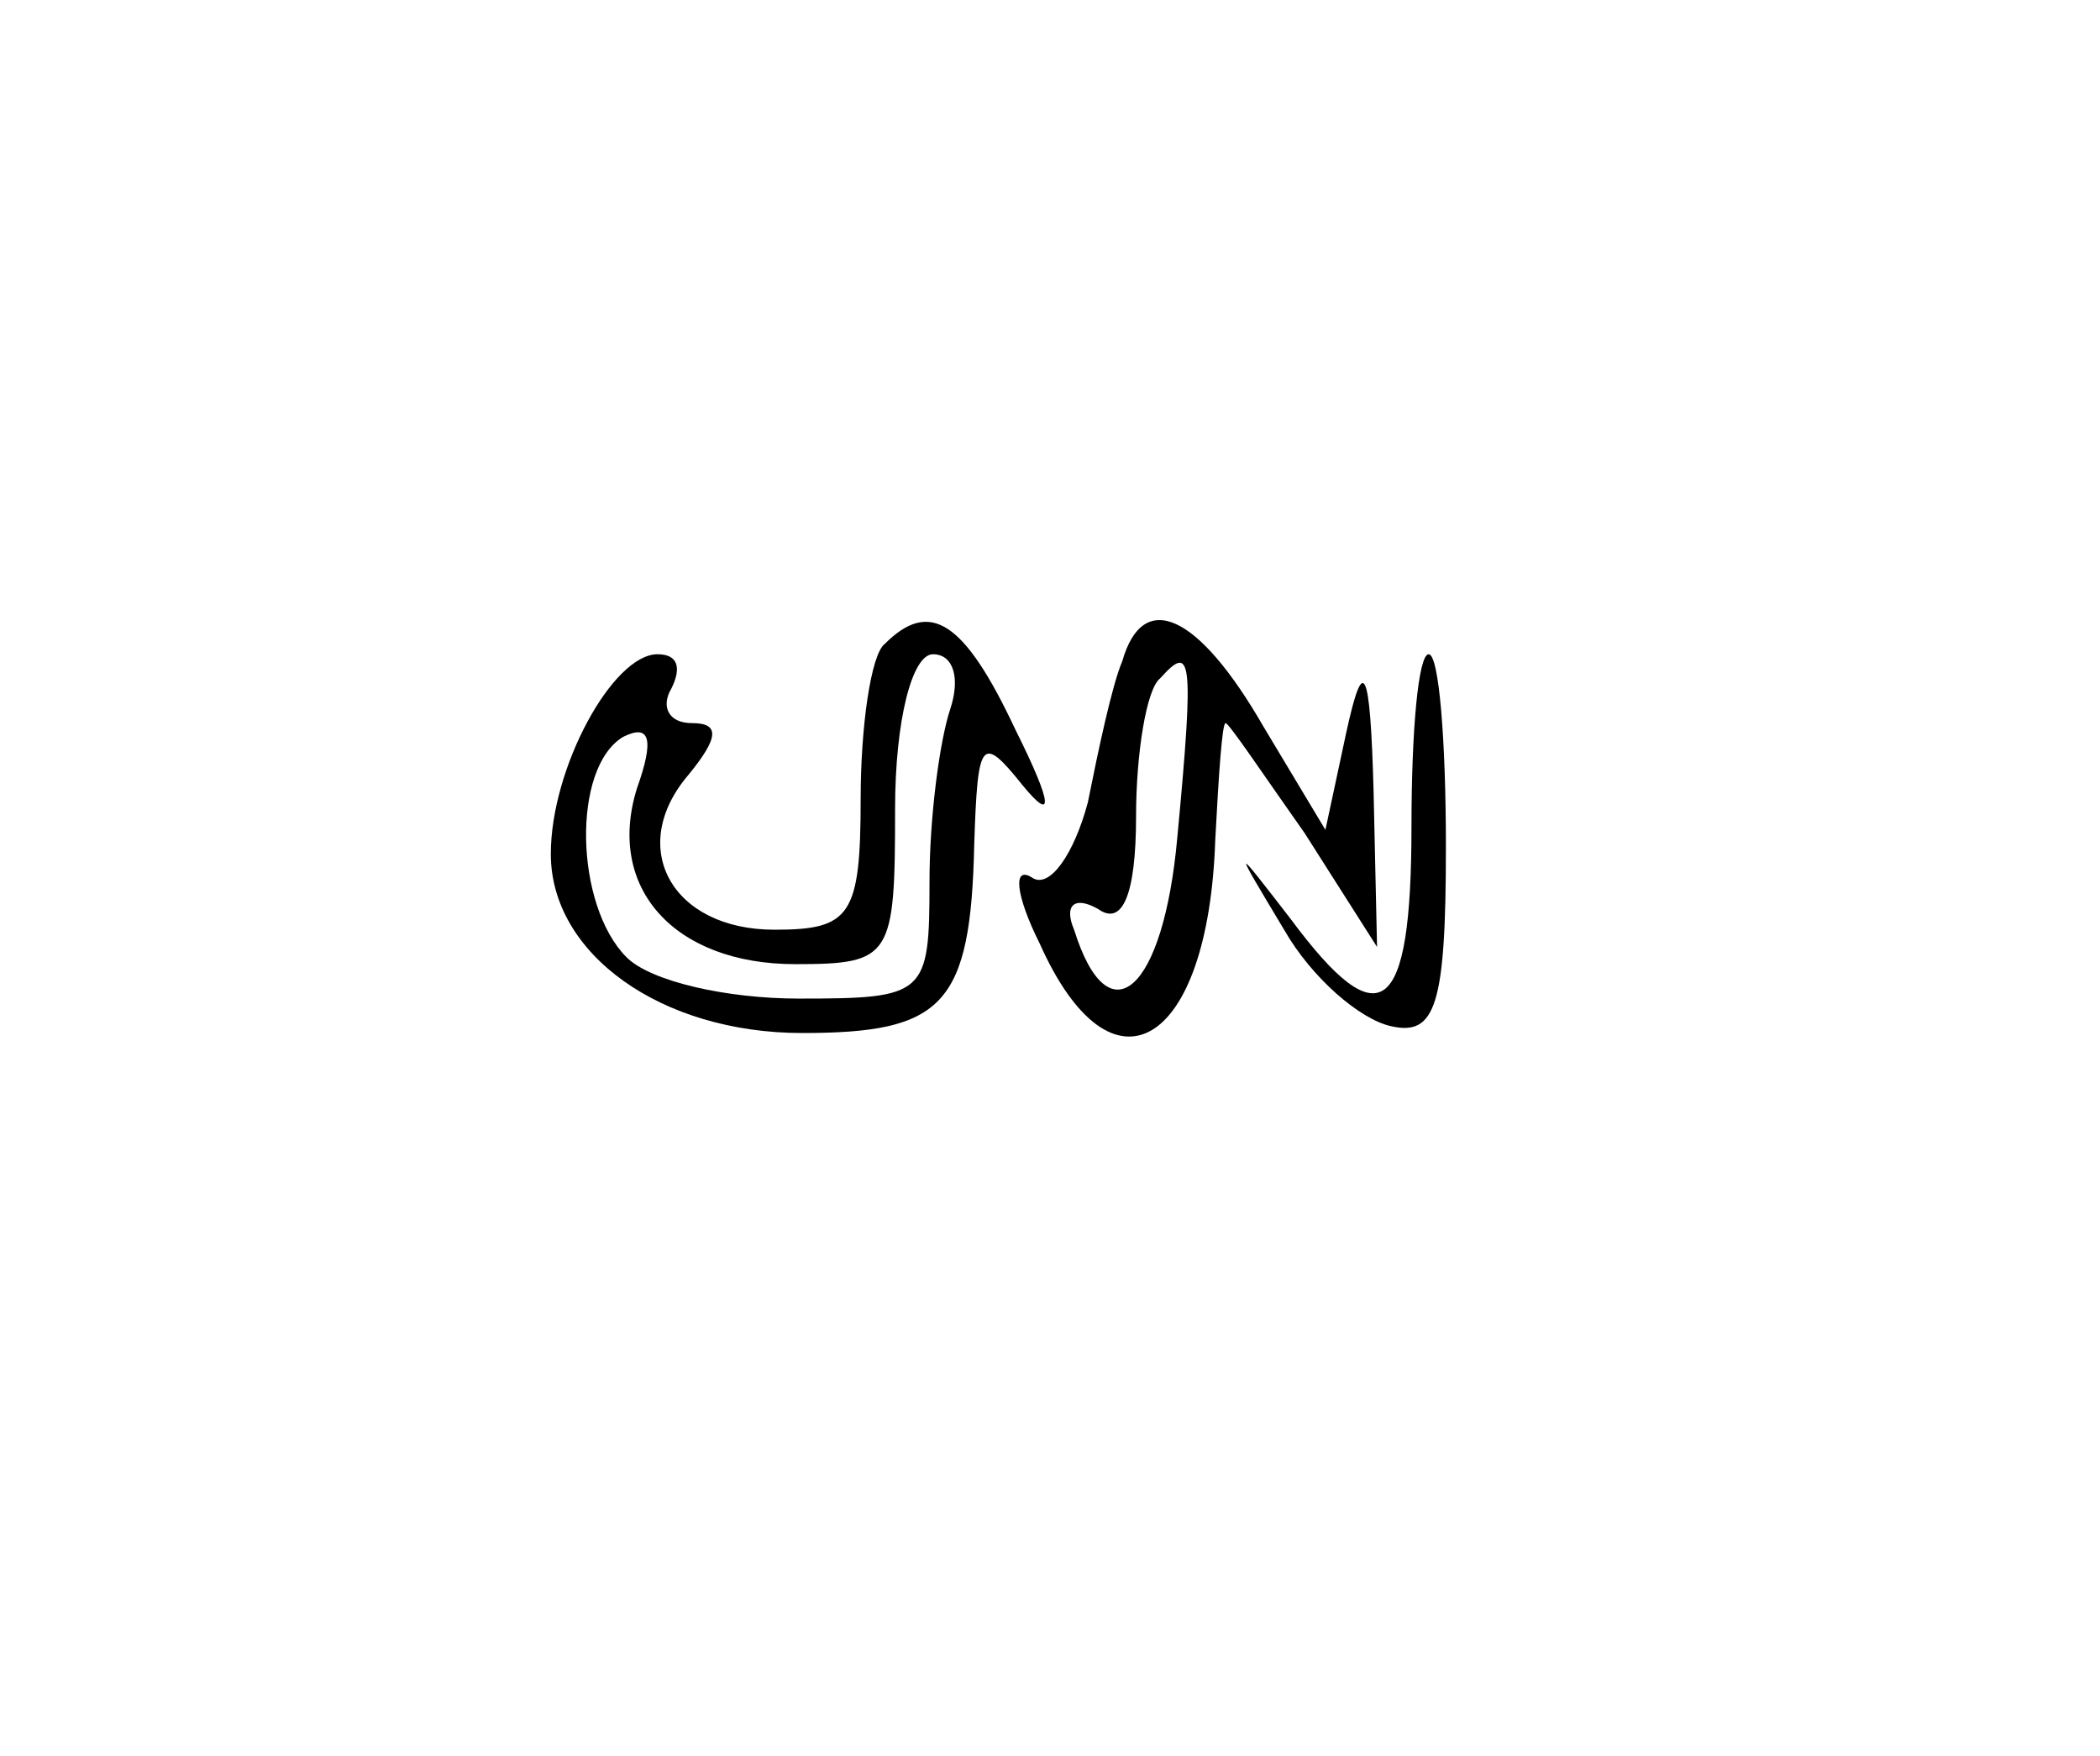 <?xml version="1.0" standalone="no"?>
<!DOCTYPE svg PUBLIC "-//W3C//DTD SVG 20010904//EN"
 "http://www.w3.org/TR/2001/REC-SVG-20010904/DTD/svg10.dtd">
<svg version="1.0" xmlns="http://www.w3.org/2000/svg"
 width="61pt" height="51pt" viewBox="0 0 61 51"
 preserveAspectRatio="xMidYMid meet">

<g transform="translate(0,51) scale(0.1,-0.1)"
fill="#000000" stroke="none">
<path d="M257 323 c-4 -3 -7 -24 -7 -45 0 -34 -3 -38 -25 -38 -30 0 -43 24
-25 45 9 11 9 15 1 15 -7 0 -9 5 -6 10 3 6 2 10 -4 10 -13 0 -31 -33 -31 -58
0 -29 32 -52 73 -52 41 0 49 8 50 55 1 30 2 32 14 17 9 -11 9 -6 -2 16 -15 32
-25 38 -38 25z m19 -19 c-3 -9 -6 -31 -6 -50 0 -33 -1 -34 -38 -34 -21 0 -43
5 -50 12 -15 15 -16 55 -1 64 8 4 9 -1 4 -15 -9 -29 11 -51 46 -51 28 0 29 2
29 45 0 26 5 45 11 45 6 0 8 -7 5 -16z"/>
<path d="M326 318 c-3 -7 -7 -26 -10 -41 -4 -15 -11 -25 -16 -22 -6 4 -5 -5 2
-19 21 -47 49 -30 51 30 1 19 2 34 3 34 1 0 11 -15 23 -32 l21 -33 -1 45 c-1
37 -3 40 -8 17 l-6 -28 -18 30 c-19 33 -35 40 -41 19z m16 -51 c-4 -45 -20
-59 -30 -27 -3 7 0 10 7 6 7 -5 11 4 11 27 0 18 3 37 7 40 9 10 10 7 5 -46z"/>
<path d="M410 270 c0 -55 -9 -62 -35 -27 -17 22 -17 22 -2 -3 8 -14 22 -26 31
-28 13 -3 16 6 16 52 0 31 -2 56 -5 56 -3 0 -5 -22 -5 -50z"/>
</g>
</svg>
